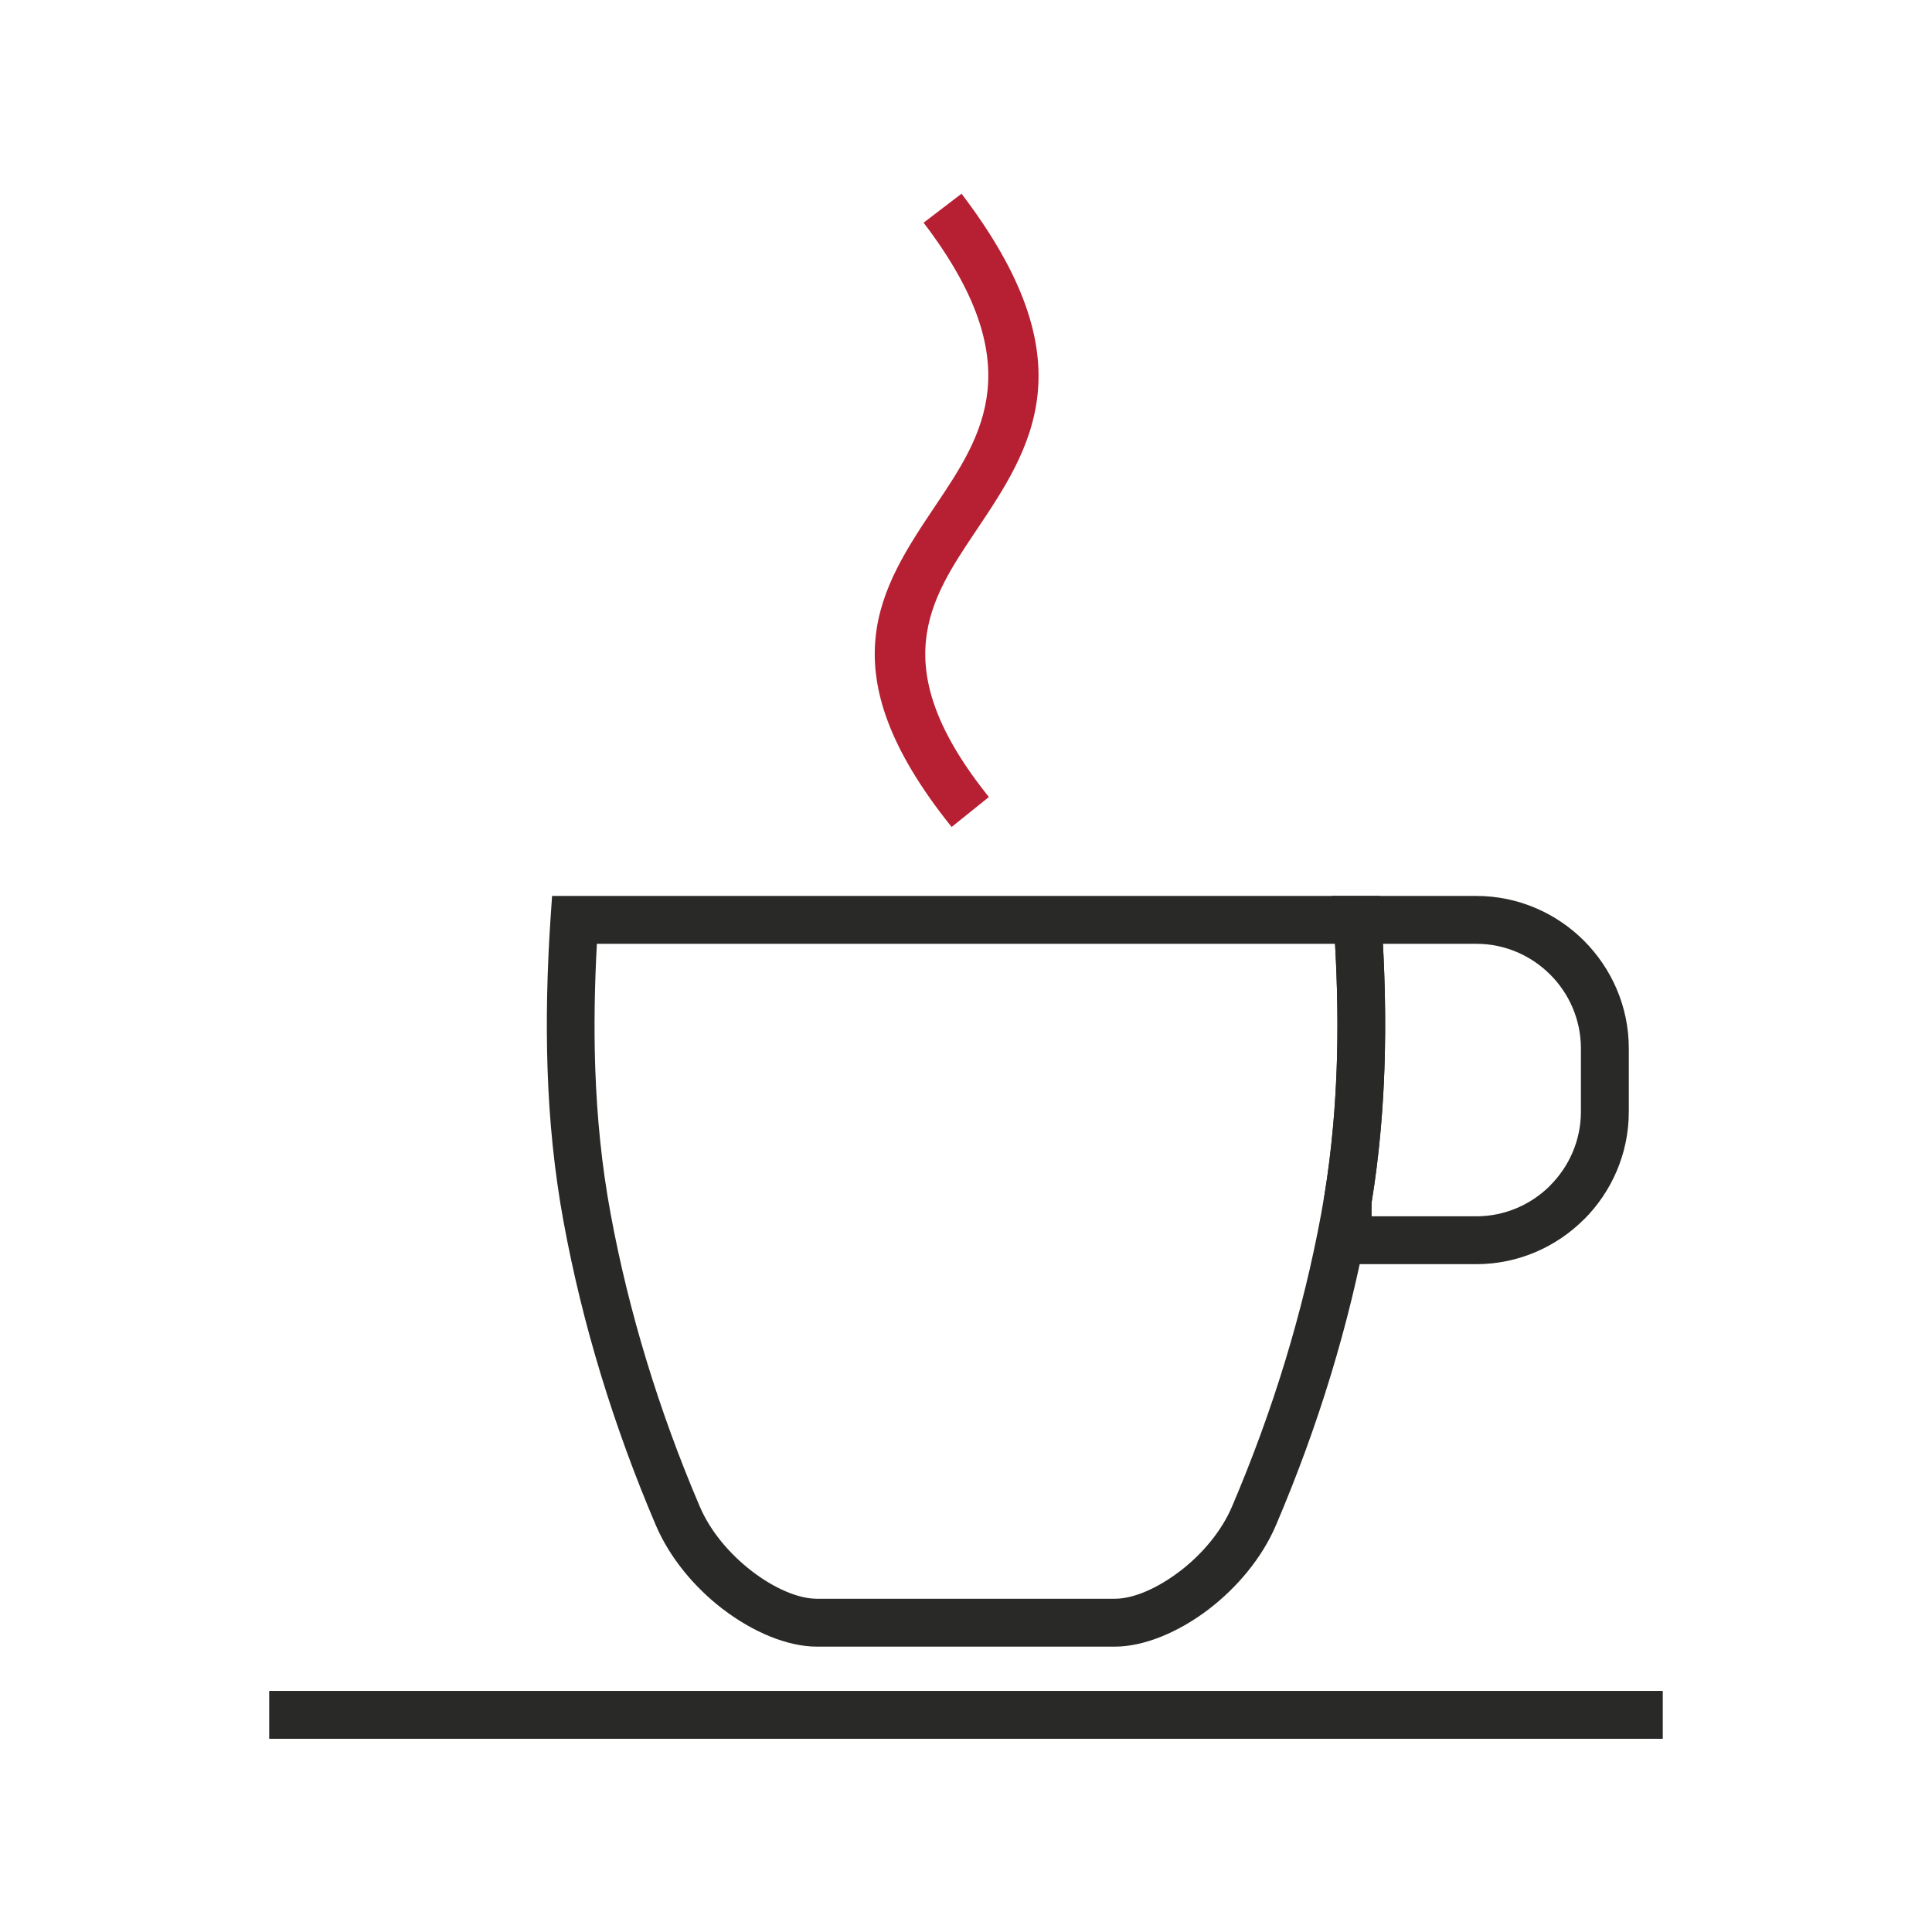<?xml version="1.0" encoding="UTF-8"?>
<svg xmlns="http://www.w3.org/2000/svg" xmlns:xlink="http://www.w3.org/1999/xlink" width="240pt" height="240pt" viewBox="0 0 240 240" version="1.1">
<g id="surface1">
<path style=" stroke:none;fill-rule:nonzero;fill:rgb(16.1%,16.1%,15.7%);fill-opacity:1;" d="M 71.352 111.297 L 171.398 111.297 L 171.598 114.074 C 172.023 120.309 172.191 126.605 171.973 132.93 C 171.75 139.234 171.113 145.562 169.953 151.836 C 168.789 158.164 167.238 164.5 165.336 170.762 C 163.426 177.043 161.141 183.293 158.504 189.469 C 156.762 193.555 153.664 197.207 150.211 199.859 L 150.211 199.863 C 146.434 202.762 142.105 204.551 138.504 204.551 L 101.461 204.551 C 97.855 204.551 93.539 202.762 89.762 199.863 L 89.75 199.859 C 86.316 197.219 83.219 193.566 81.469 189.469 C 78.836 183.293 76.559 177.047 74.648 170.781 C 72.738 164.512 71.188 158.176 70.02 151.836 C 68.859 145.562 68.238 139.234 68.023 132.914 C 67.809 126.602 67.977 120.301 68.391 114.074 L 68.582 111.297 Z M 119.977 117.242 L 74.148 117.242 C 73.863 122.426 73.77 127.598 73.945 132.727 C 74.156 138.758 74.742 144.801 75.852 150.766 C 76.973 156.855 78.469 162.969 80.324 169.055 C 82.168 175.109 84.371 181.164 86.93 187.148 C 88.258 190.258 90.676 193.078 93.379 195.16 C 96.148 197.293 99.148 198.602 101.461 198.602 L 138.504 198.602 C 140.816 198.602 143.828 197.289 146.605 195.152 L 146.605 195.16 C 149.305 193.082 151.715 190.27 153.047 187.148 C 155.602 181.152 157.816 175.098 159.66 169.035 C 161.508 162.965 163.004 156.852 164.125 150.766 C 165.23 144.793 165.832 138.75 166.047 132.715 C 166.23 127.594 166.137 122.418 165.844 117.242 "/>
<path style=" stroke:none;fill-rule:nonzero;fill:rgb(16.1%,16.1%,15.7%);fill-opacity:1;" d="M 168.633 111.297 L 183.391 111.297 C 188.594 111.297 193.328 113.426 196.762 116.855 L 196.773 116.867 C 200.203 120.301 202.336 125.039 202.336 130.238 L 202.336 138.098 C 202.336 143.309 200.199 148.055 196.773 151.48 L 196.766 151.473 C 193.336 154.906 188.59 157.039 183.391 157.039 L 164.441 157.039 L 164.441 148.992 L 164.488 148.707 C 165.422 143.051 165.922 137.352 166.082 131.668 C 166.242 125.988 166.07 120.223 165.672 114.465 L 165.445 111.297 Z M 183.391 117.242 L 171.793 117.242 C 172.055 122.074 172.145 126.945 172.008 131.832 C 171.84 137.699 171.336 143.57 170.391 149.379 L 170.391 151.094 L 183.391 151.094 C 186.961 151.094 190.219 149.625 192.562 147.281 L 192.562 147.27 C 194.918 144.914 196.387 141.66 196.387 138.098 L 196.387 130.238 C 196.387 126.672 194.918 123.41 192.574 121.066 L 192.562 121.059 C 190.219 118.711 186.965 117.242 183.391 117.242 "/>
<path style=" stroke:none;fill-rule:nonzero;fill:rgb(16.1%,16.1%,15.7%);fill-opacity:1;" d="M 33.441 216 L 206.555 216 L 206.555 210.051 L 33.441 210.051 Z M 33.441 216 "/>
<path style=" stroke:none;fill-rule:nonzero;fill:rgb(71.799%,12.199%,20%);fill-opacity:1;" d="M 118.215 102.73 C 102.539 83.219 109.324 73.07 116.258 62.734 C 122.09 54.035 128.047 45.145 114.734 27.664 L 119.445 24.062 C 135.332 44.926 128.18 55.598 121.184 66.027 C 115.473 74.539 109.891 82.883 122.844 99.008 "/>
</g>
</svg>
